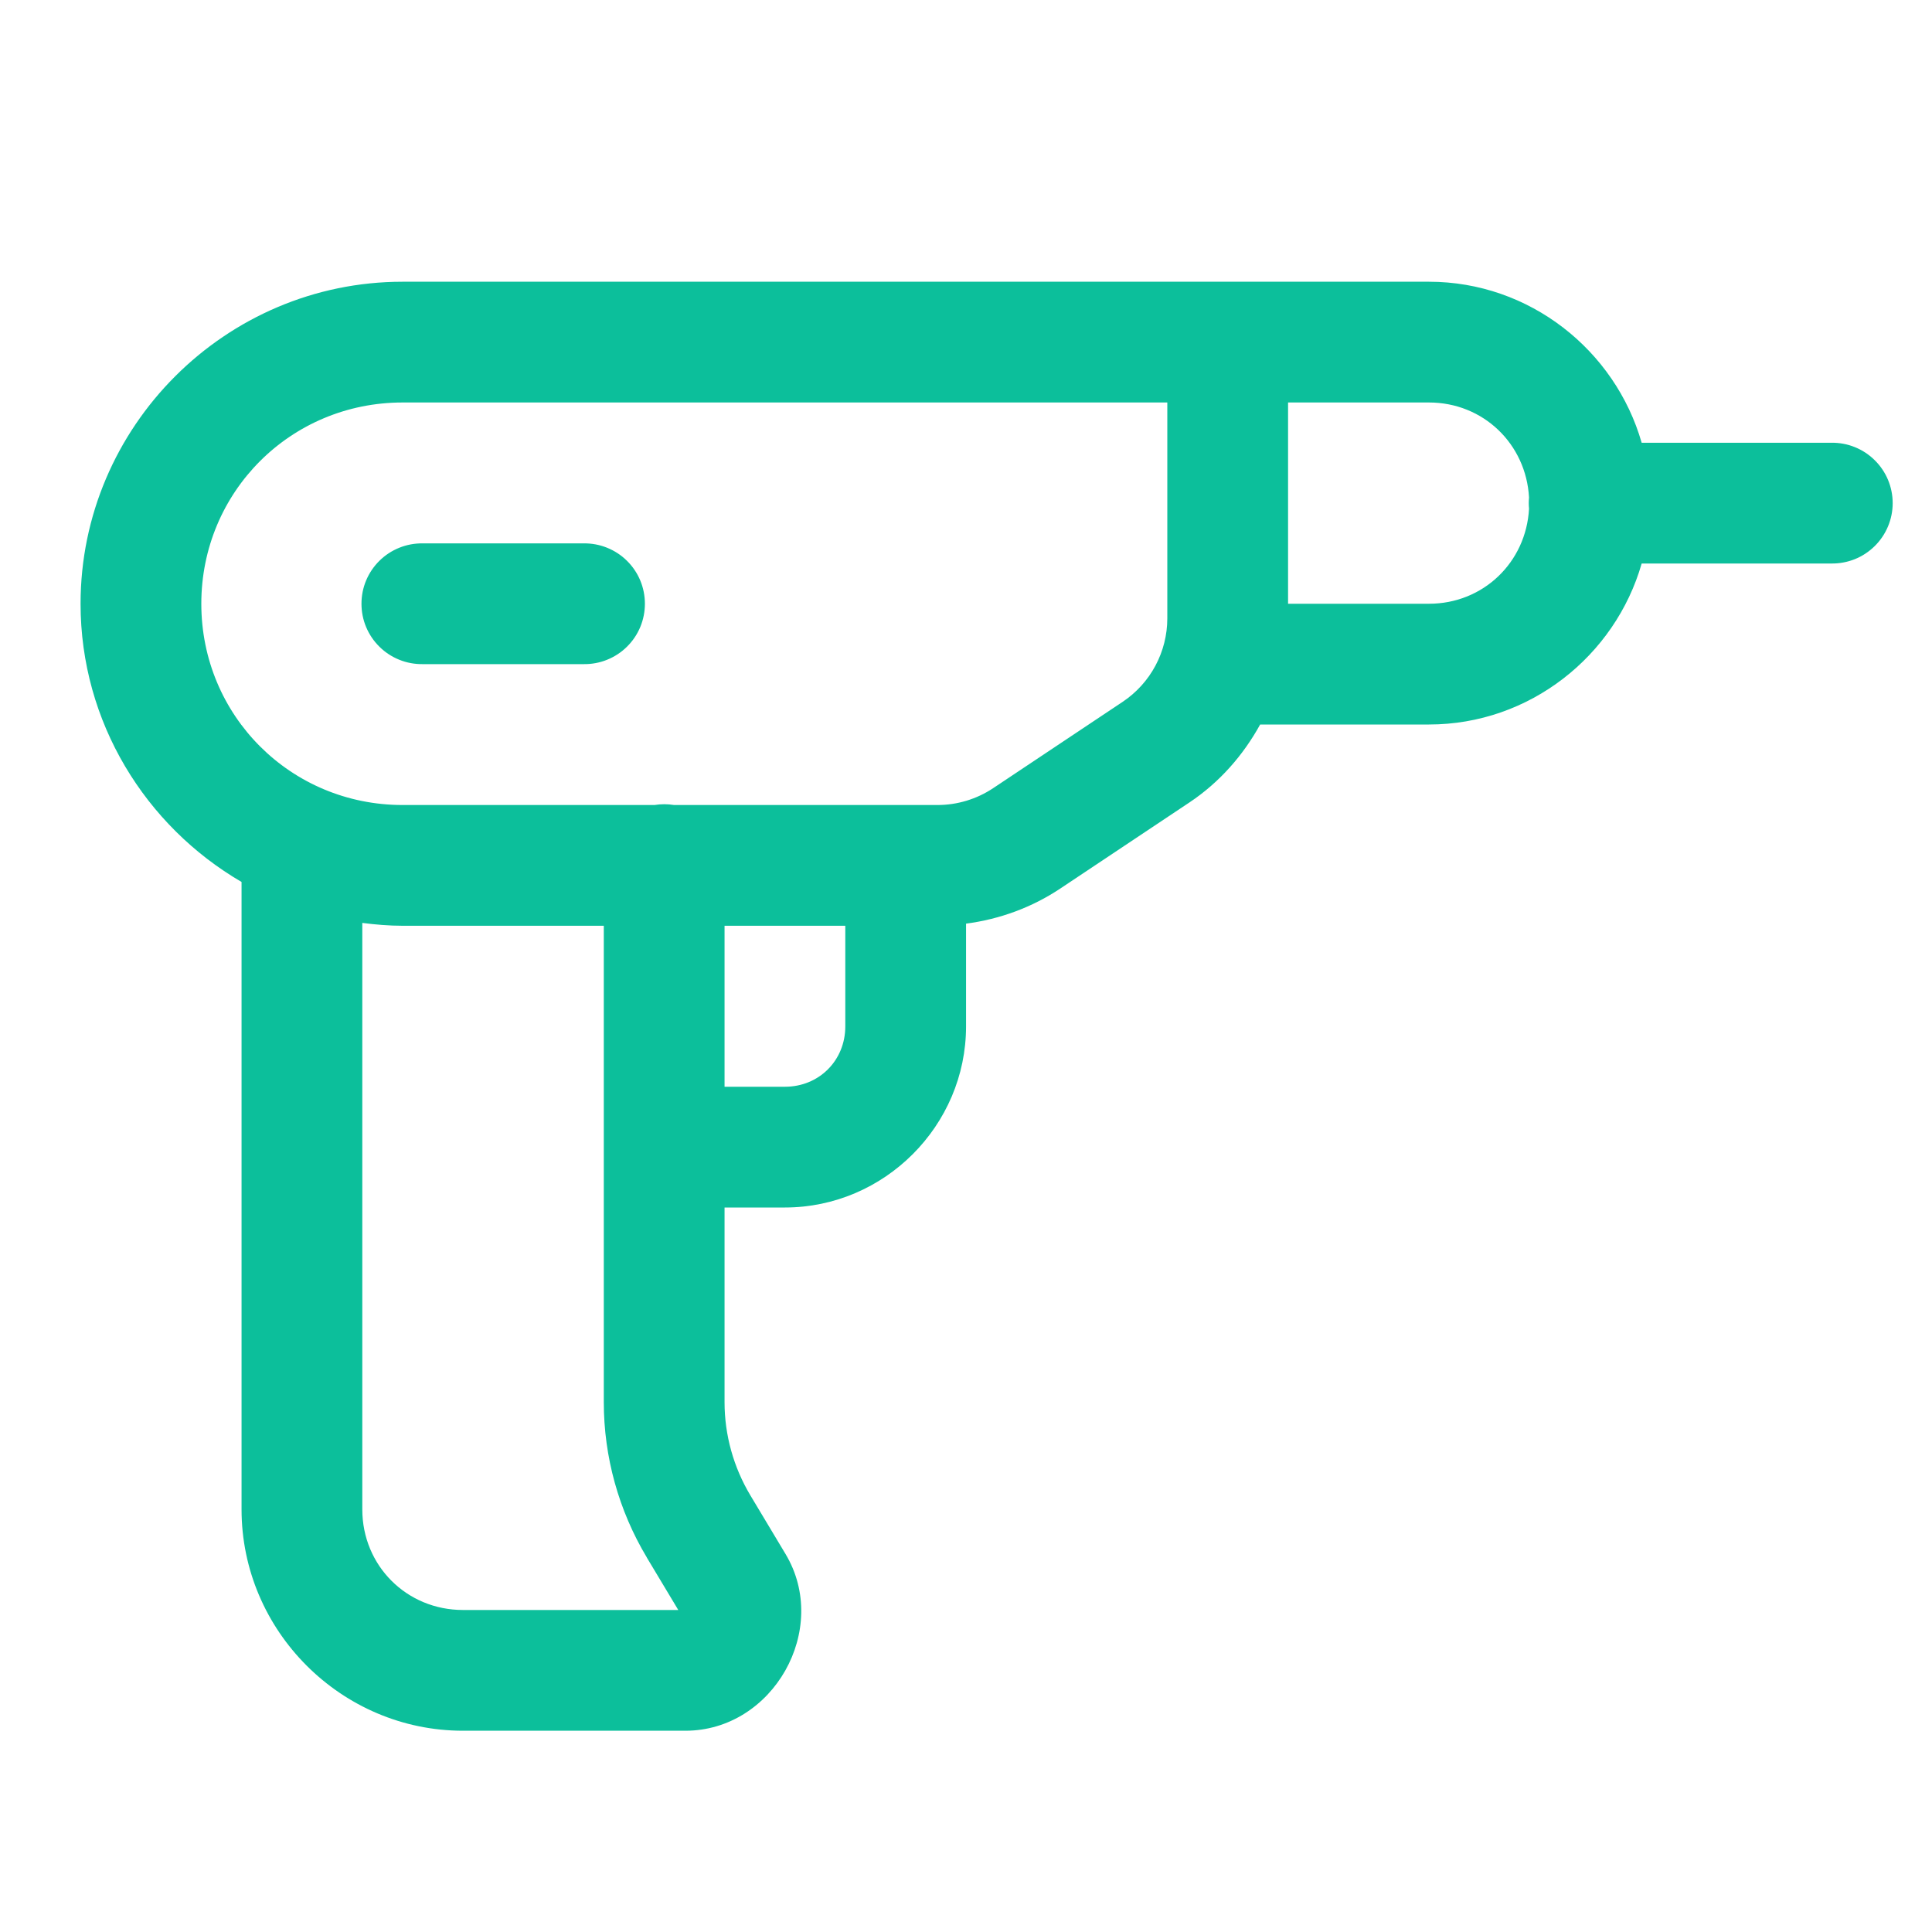 <svg width="40" height="40" viewBox="0 0 40 40" fill="none" xmlns="http://www.w3.org/2000/svg">
<path d="M8.335 5.833C4.667 5.833 1.668 8.833 1.668 12.5C1.668 14.953 3.015 17.103 5.001 18.26V31.25C5.001 33.767 7.068 35.833 9.585 35.833H14.191C16.007 35.833 17.197 33.73 16.263 32.173L15.537 30.962C15.187 30.378 15.001 29.71 15.001 29.032V25H16.251C18.308 25 20.001 23.306 20.001 21.25V19.123C20.696 19.032 21.364 18.788 21.951 18.397L24.627 16.613C25.249 16.198 25.74 15.636 26.09 15H29.585C31.668 15 33.44 13.582 33.989 11.667H37.918C38.084 11.669 38.248 11.638 38.402 11.577C38.556 11.515 38.695 11.423 38.813 11.307C38.931 11.191 39.025 11.052 39.089 10.899C39.153 10.746 39.186 10.582 39.186 10.417C39.186 10.251 39.153 10.087 39.089 9.934C39.025 9.781 38.931 9.643 38.813 9.527C38.695 9.41 38.556 9.319 38.402 9.257C38.248 9.195 38.084 9.164 37.918 9.167H33.989C33.44 7.251 31.668 5.833 29.585 5.833H26.668H25.418H8.335ZM8.335 8.333H24.168V12.8C24.168 13.497 23.821 14.146 23.24 14.533L20.564 16.317C20.222 16.545 19.82 16.667 19.409 16.667H13.956C13.822 16.645 13.685 16.645 13.551 16.667H8.335C6.018 16.667 4.168 14.816 4.168 12.5C4.168 10.184 6.018 8.333 8.335 8.333ZM26.668 8.333H29.585C30.71 8.333 31.596 9.192 31.657 10.3C31.649 10.377 31.649 10.455 31.657 10.532C31.597 11.641 30.71 12.5 29.585 12.5H26.668V8.333ZM8.751 11.25C8.586 11.248 8.421 11.278 8.268 11.34C8.114 11.402 7.974 11.493 7.856 11.61C7.738 11.726 7.644 11.865 7.58 12.018C7.516 12.17 7.484 12.334 7.484 12.5C7.484 12.666 7.516 12.83 7.58 12.982C7.644 13.135 7.738 13.274 7.856 13.39C7.974 13.507 8.114 13.598 8.268 13.66C8.421 13.722 8.586 13.752 8.751 13.75H12.085C12.25 13.752 12.415 13.722 12.568 13.66C12.722 13.598 12.862 13.507 12.98 13.39C13.098 13.274 13.192 13.135 13.256 12.982C13.319 12.83 13.352 12.666 13.352 12.5C13.352 12.334 13.319 12.17 13.256 12.018C13.192 11.865 13.098 11.726 12.98 11.61C12.862 11.493 12.722 11.402 12.568 11.34C12.415 11.278 12.25 11.248 12.085 11.25H8.751ZM7.501 19.108C7.775 19.143 8.052 19.167 8.335 19.167H12.501V29.032C12.501 30.164 12.81 31.275 13.392 32.246V32.248L14.043 33.333H9.585C8.419 33.333 7.501 32.415 7.501 31.25V19.108ZM15.001 19.167H17.501V21.25C17.501 21.956 16.957 22.5 16.251 22.5H15.001V19.167Z" fill="#0CBF9B"/>
</svg>

